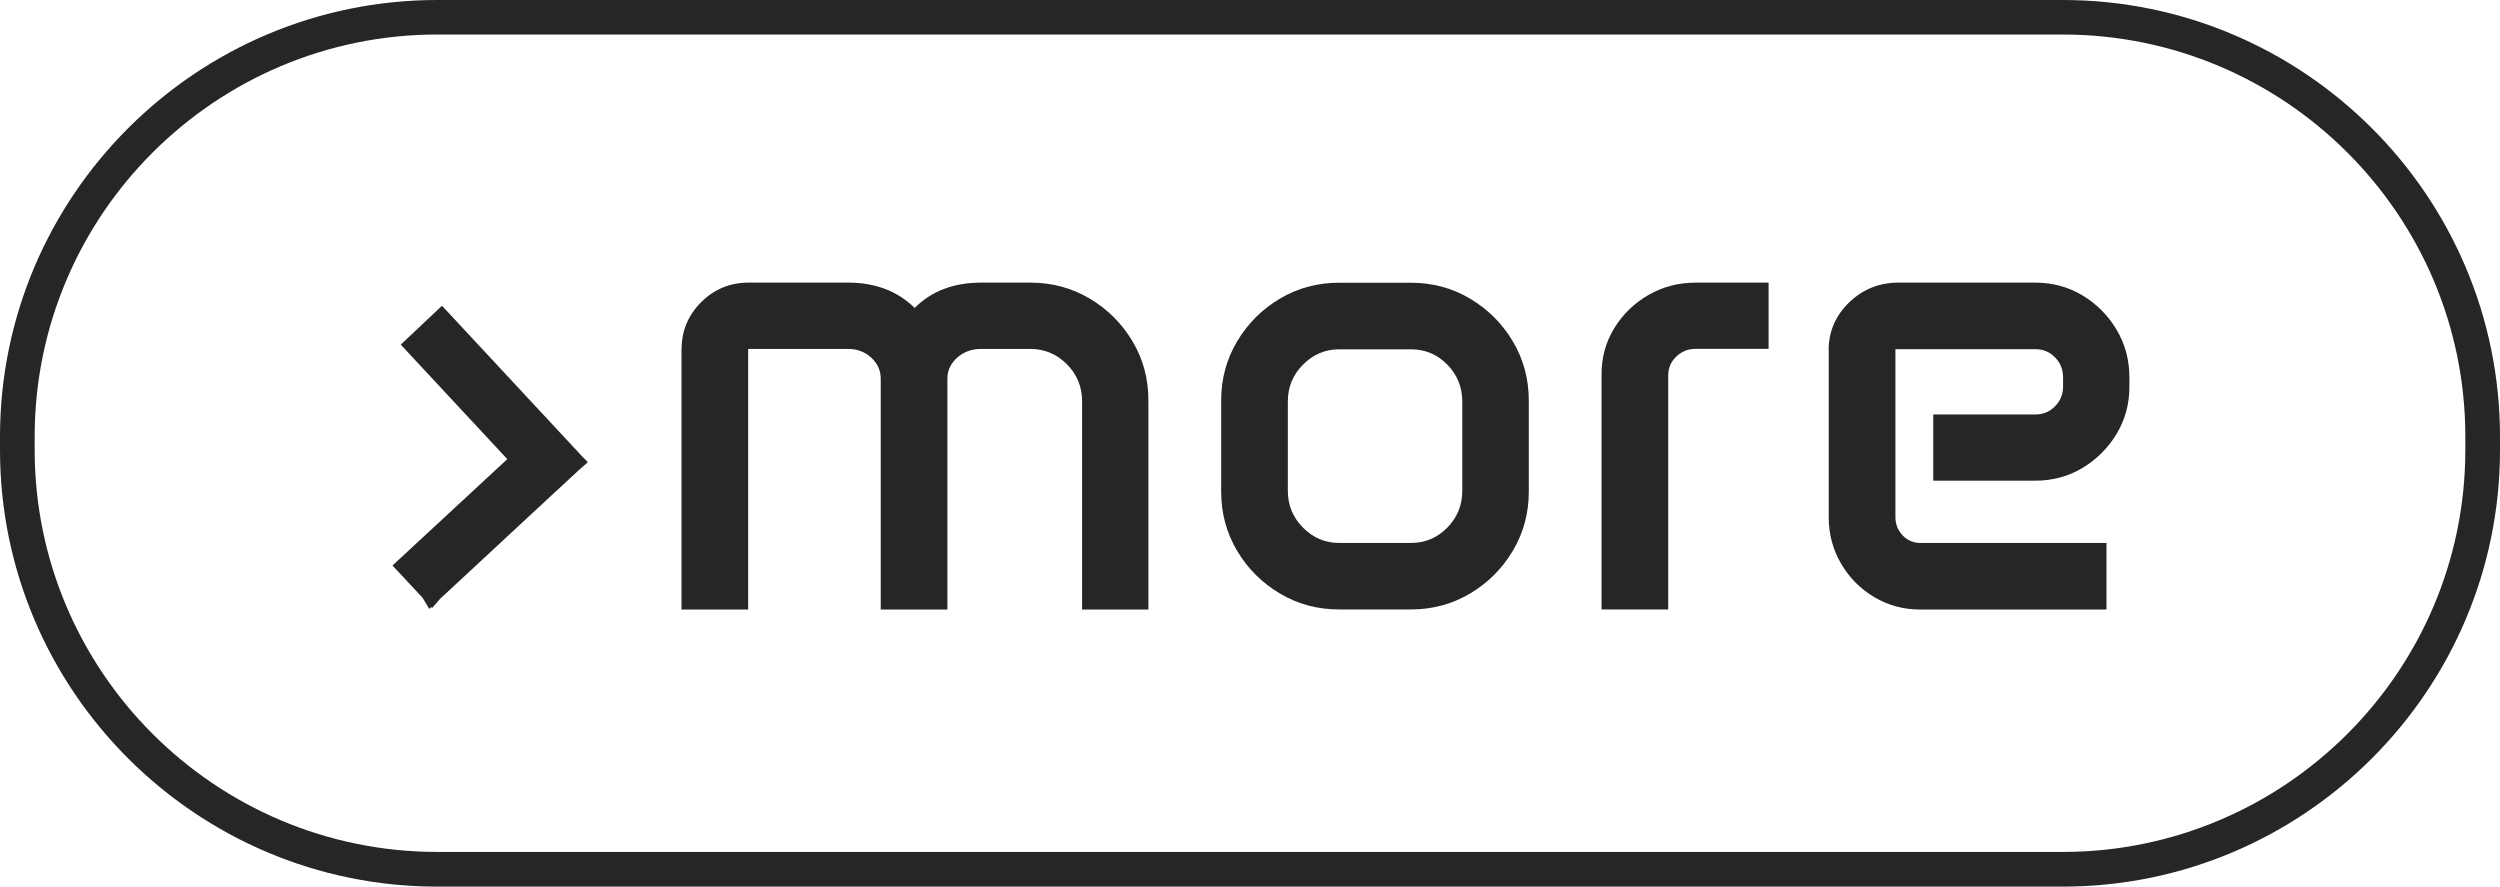 <svg xmlns="http://www.w3.org/2000/svg" width="172" height="61" viewBox="0 0 172 61" fill="none"><path d="M141.909 61H30.091C13.501 61 0 47.518 0 30.951V30.049C0 13.482 13.501 0 30.091 0H141.909C158.499 0 172 13.482 172 30.049V30.951C172 47.518 158.499 61 141.909 61ZM30.091 2.375C14.812 2.375 2.385 14.785 2.385 30.043V30.945C2.385 46.203 14.812 58.613 30.091 58.613H141.909C157.188 58.613 169.615 46.203 169.615 30.945V30.043C169.615 14.785 157.188 2.375 141.909 2.375H30.091Z" fill="#262626"></path><path d="M40.43 31.812L39.83 32.339L38.288 33.769V33.763L30.273 41.204L29.733 41.828L29.666 41.767L29.532 41.895L29.077 41.131L27.002 38.907L34.902 31.588L27.572 23.71L30.406 21.038L30.424 21.05L30.97 21.638L40.042 31.388L40.424 31.776L40.412 31.788L40.43 31.812Z" fill="#262626"></path><path d="M46.893 24.026C46.893 22.765 47.342 21.687 48.24 20.79C49.138 19.893 50.224 19.445 51.498 19.445H58.367C60.224 19.445 61.741 20.026 62.93 21.184C64.089 20.026 65.612 19.445 67.493 19.445H70.885C72.378 19.445 73.737 19.808 74.969 20.541C76.2 21.274 77.183 22.25 77.912 23.474C78.646 24.698 79.01 26.055 79.01 27.546V41.937H74.447V27.613C74.447 26.613 74.101 25.765 73.403 25.062C72.705 24.359 71.868 24.007 70.879 24.007H67.487C66.85 24.007 66.304 24.207 65.855 24.607C65.406 25.007 65.181 25.486 65.181 26.049V41.937H60.594V26.049C60.594 25.486 60.375 25.007 59.945 24.607C59.508 24.207 58.98 24.007 58.361 24.007H51.474V41.937H46.886V24.032L46.893 24.026Z" fill="#262626"></path><path d="M84.016 27.564C84.016 26.074 84.38 24.716 85.114 23.486C85.848 22.256 86.825 21.274 88.057 20.547C89.289 19.814 90.648 19.451 92.141 19.451H97.056C98.548 19.451 99.907 19.814 101.139 20.547C102.371 21.281 103.354 22.256 104.082 23.486C104.816 24.716 105.181 26.074 105.181 27.564V33.818C105.181 35.308 104.816 36.665 104.082 37.895C103.348 39.126 102.371 40.107 101.139 40.834C99.907 41.568 98.548 41.931 97.056 41.931H92.141C90.648 41.931 89.289 41.568 88.057 40.834C86.825 40.101 85.842 39.126 85.114 37.895C84.38 36.665 84.016 35.308 84.016 33.818V27.564ZM88.603 33.775C88.603 34.757 88.949 35.599 89.647 36.302C90.345 37.005 91.176 37.356 92.147 37.356H97.062C98.045 37.356 98.882 37.005 99.574 36.302C100.259 35.599 100.605 34.757 100.605 33.775V27.613C100.605 26.631 100.259 25.789 99.574 25.086C98.888 24.383 98.051 24.032 97.062 24.032H92.147C91.176 24.032 90.345 24.383 89.647 25.086C88.949 25.789 88.603 26.631 88.603 27.613V33.775Z" fill="#262626"></path><path d="M110.187 25.74C110.187 24.583 110.478 23.529 111.066 22.571C111.655 21.614 112.438 20.856 113.415 20.293C114.392 19.729 115.478 19.445 116.661 19.445H121.679V24.001H116.661C116.139 24.001 115.696 24.177 115.326 24.535C114.956 24.892 114.774 25.322 114.774 25.825V41.931H110.187V25.74Z" fill="#262626"></path><path d="M125.811 24.092C125.811 22.802 126.285 21.711 127.225 20.802C128.166 19.899 129.294 19.445 130.617 19.445H140.004C141.206 19.445 142.298 19.735 143.275 20.323C144.252 20.911 145.034 21.699 145.623 22.686C146.212 23.68 146.503 24.771 146.503 25.977V26.607C146.503 27.794 146.212 28.873 145.623 29.849C145.034 30.824 144.252 31.606 143.275 32.194C142.298 32.781 141.206 33.072 140.004 33.072H133.008V28.515H140.053C140.574 28.515 141.017 28.328 141.388 27.952C141.758 27.576 141.94 27.122 141.94 26.583V25.977C141.94 25.425 141.758 24.965 141.388 24.589C141.017 24.213 140.574 24.026 140.053 24.026H130.405V35.575C130.405 36.066 130.569 36.484 130.902 36.835C131.236 37.181 131.643 37.356 132.122 37.356H144.925V41.937H132.122C130.963 41.937 129.907 41.652 128.948 41.083C127.99 40.513 127.231 39.744 126.667 38.78C126.103 37.817 125.817 36.756 125.817 35.599V24.098L125.811 24.092Z" fill="#262626"></path></svg>